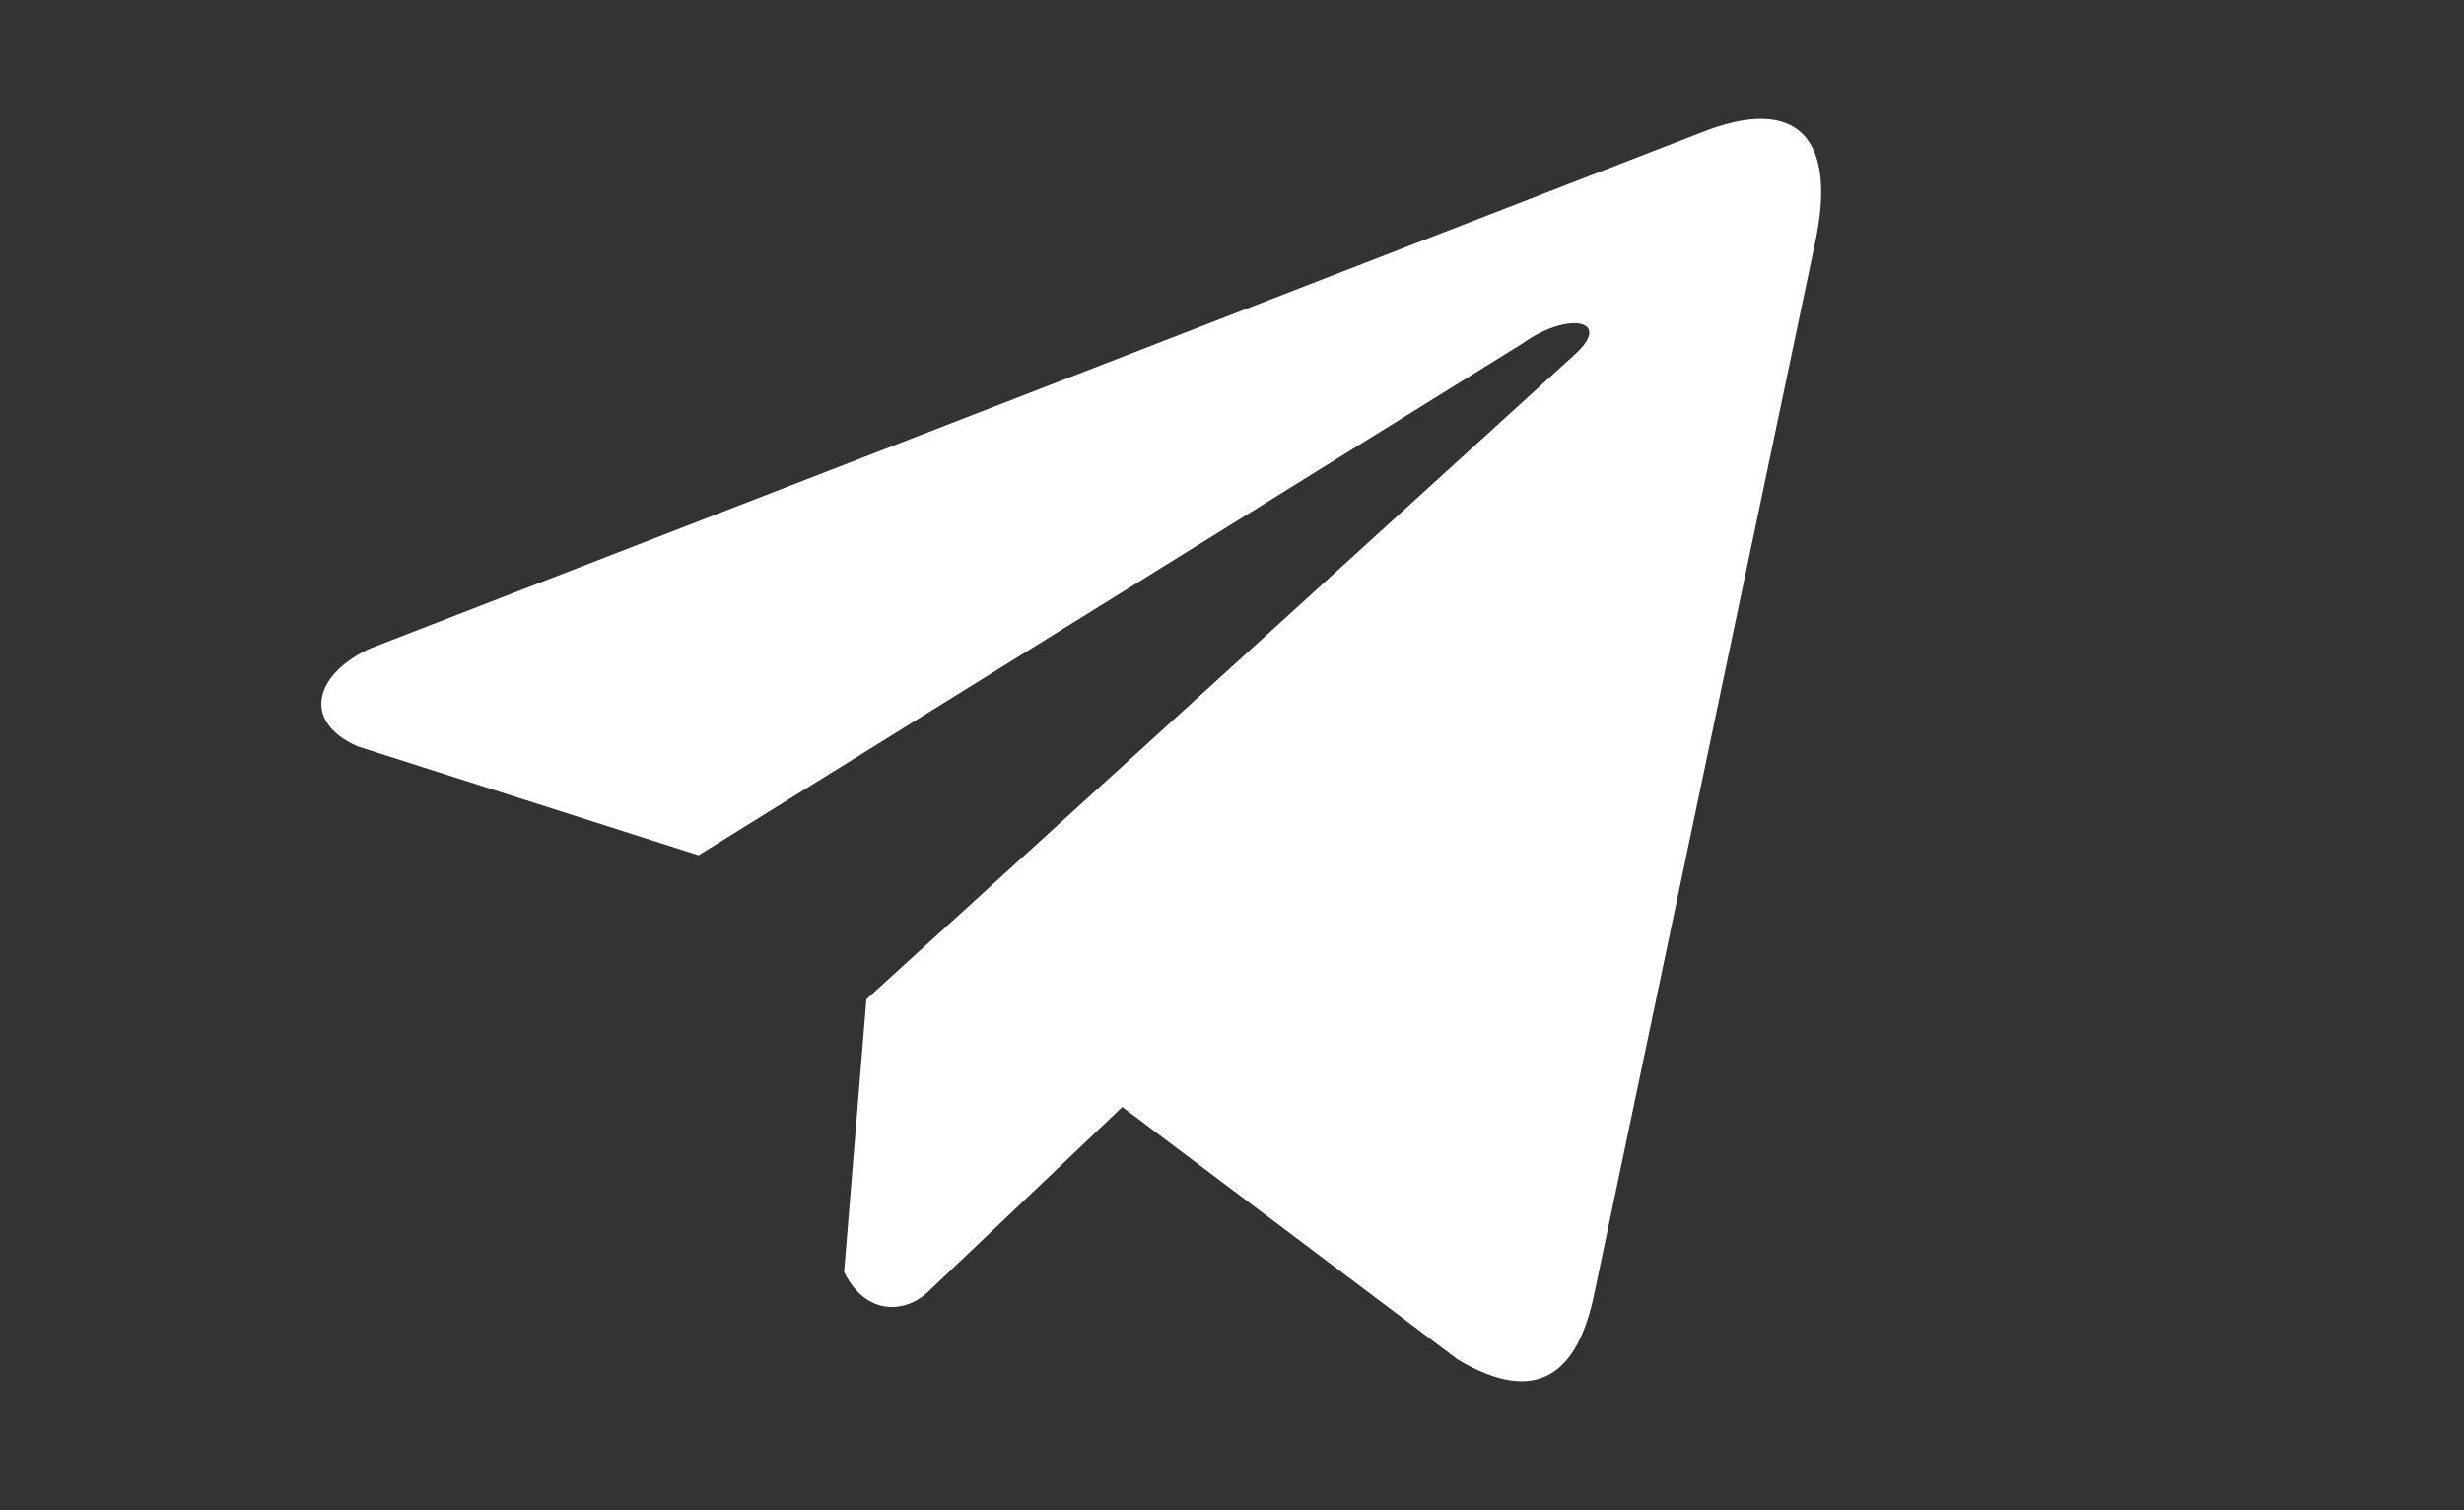 <svg width="31" height="19" viewBox="0 0 31 19" fill="none" xmlns="http://www.w3.org/2000/svg">
<rect x="0" y="0" width="31" height="19" fill="#333333" stroke="none"/>
<path d="M21.381 1.676L4.663 8.156C3.99 8.457 3.763 9.062 4.5 9.39L8.789 10.76L19.159 4.318C19.725 3.913 20.305 4.021 19.806 4.466L10.9 12.572L10.62 16.002C10.879 16.532 11.354 16.534 11.656 16.271L14.12 13.927L18.34 17.104C19.321 17.687 19.854 17.311 20.065 16.242L22.833 3.067C23.12 1.751 22.63 1.171 21.381 1.676Z" fill="white"/>
</svg>
